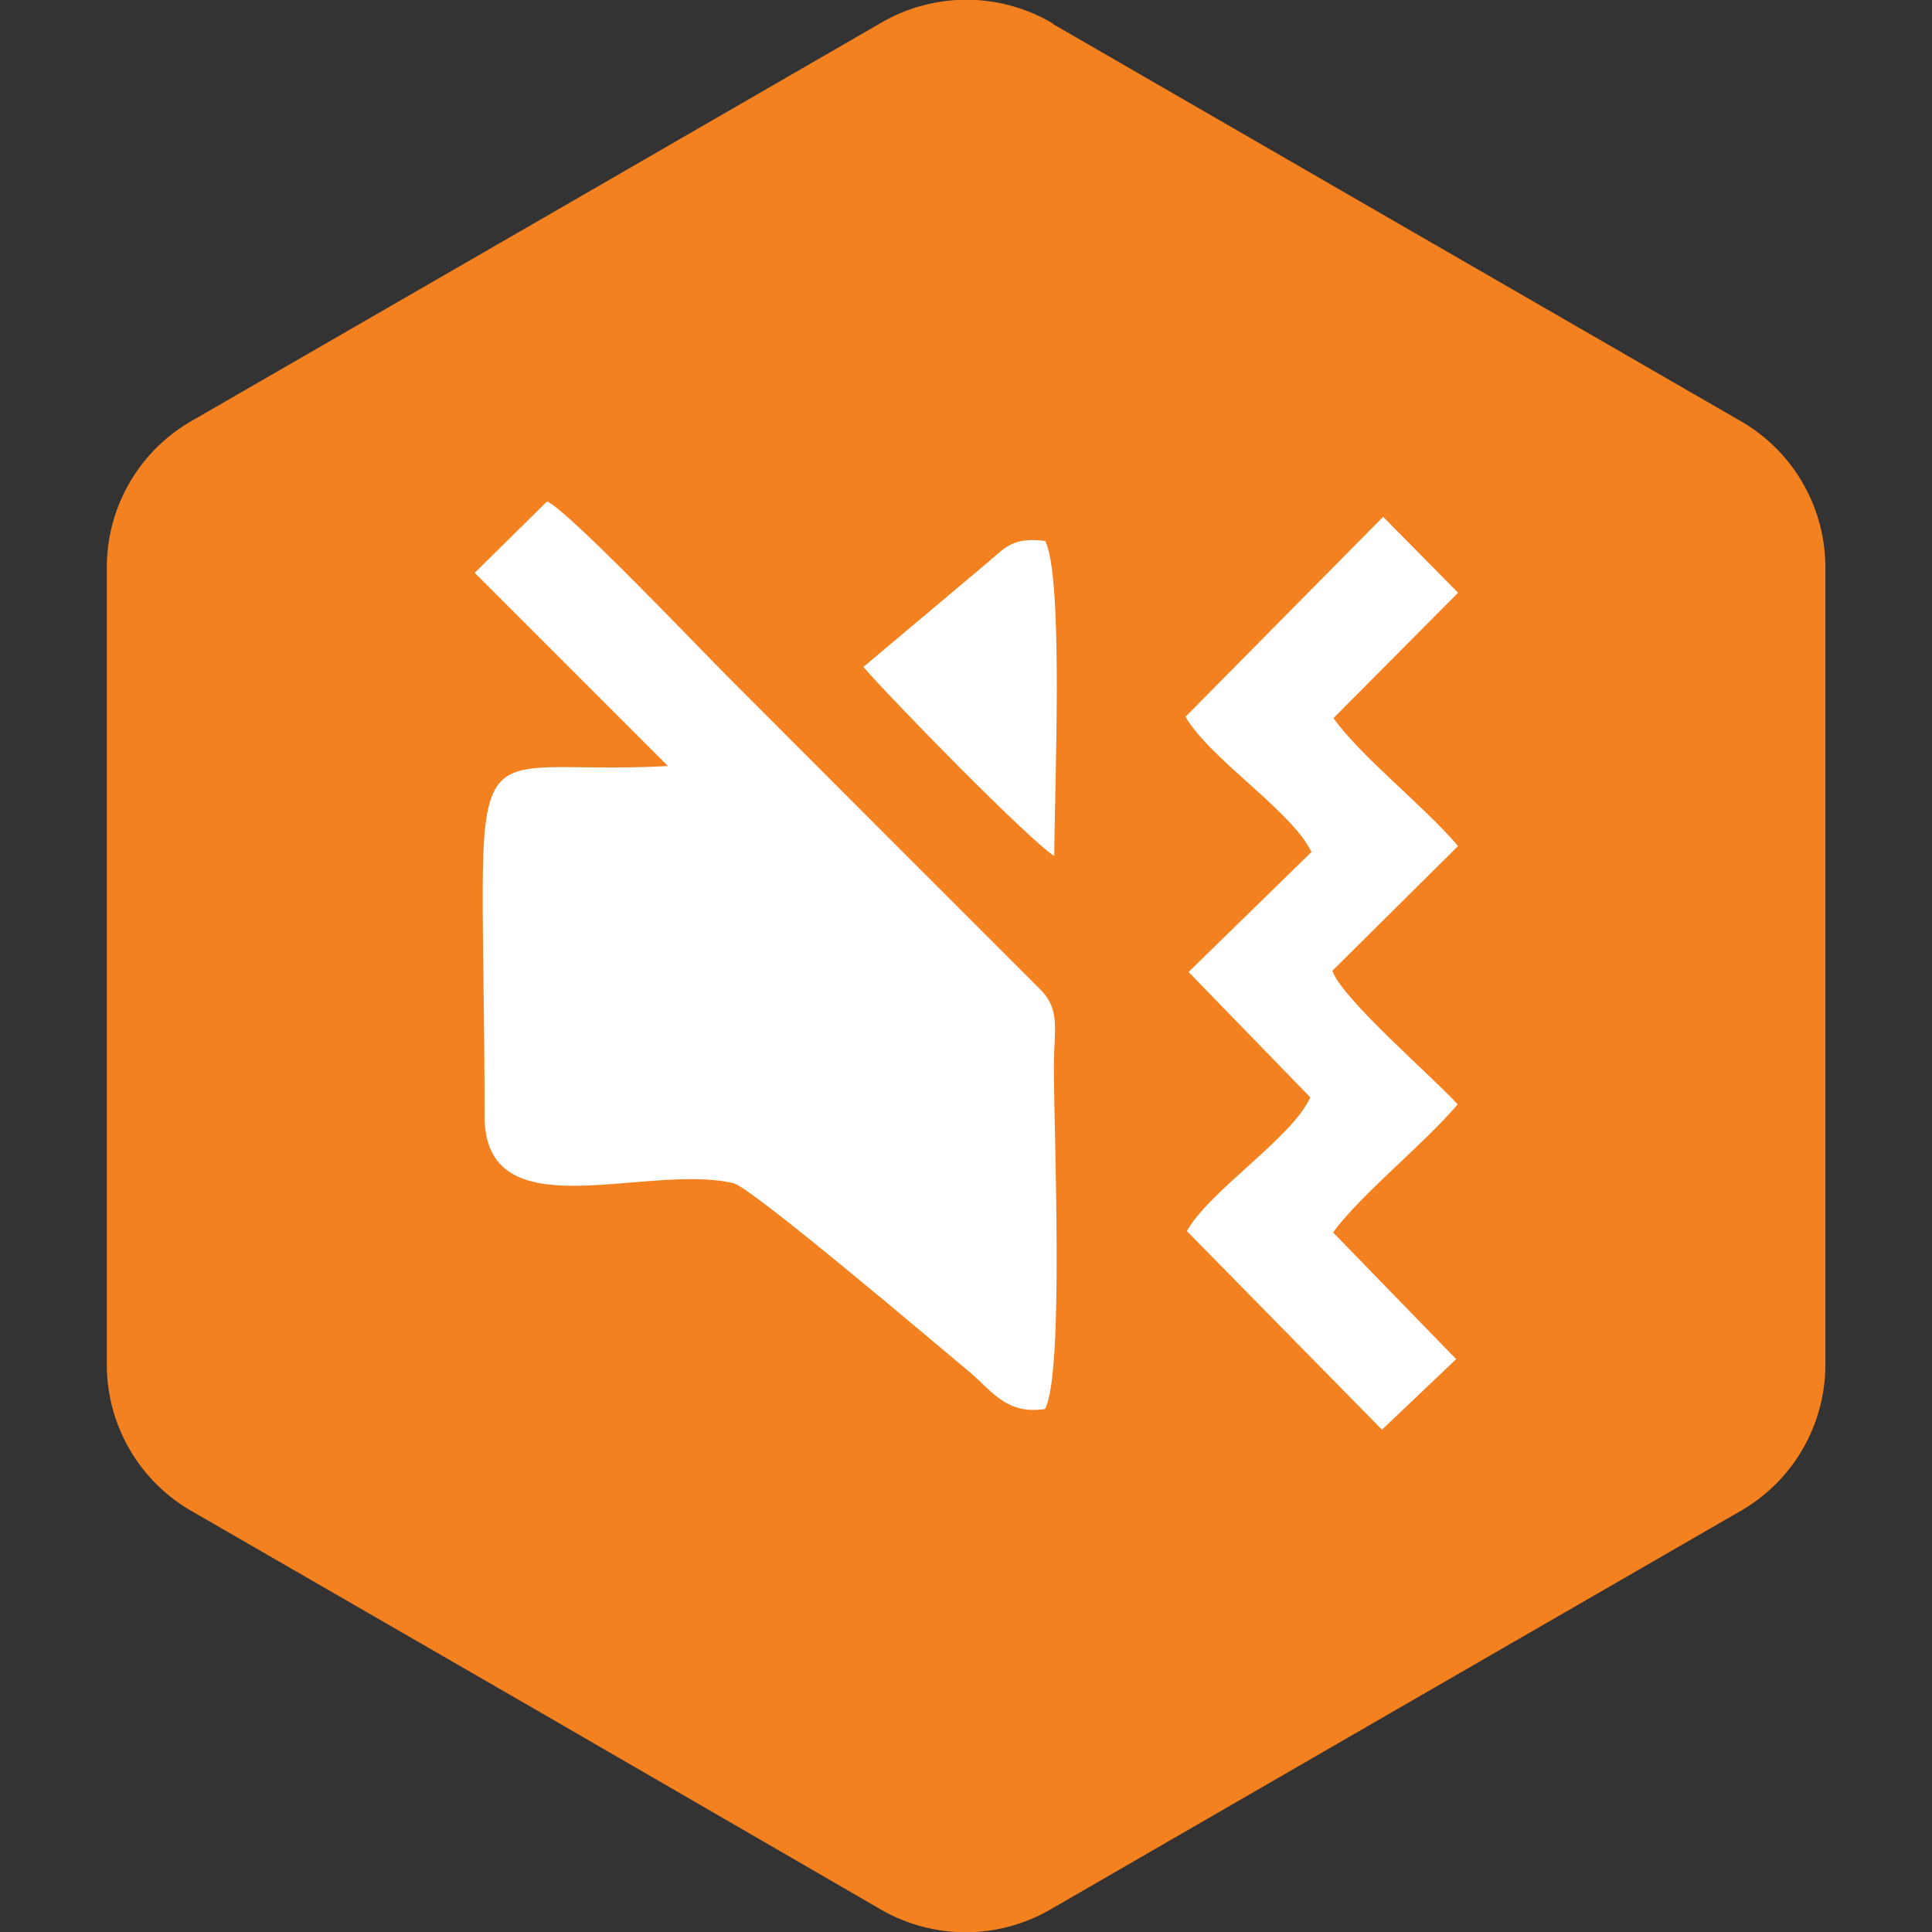 <svg viewBox="0 0 100 100" xmlns="http://www.w3.org/2000/svg" data-sanitized-data-name="Layer 1" data-name="Layer 1" id="Layer_1"><rect x="0" y="0" width="100" height="100" fill="#333333" stroke="none"/><defs><style>.cls-1{fill:#f48120;}.cls-1,.cls-2{fill-rule:evenodd;}.cls-2{fill:#fff;}</style></defs><path d="M54.48,1.23,72.24,11.49,90,21.74a8.74,8.74,0,0,1,4.48,7.76v41A8.74,8.74,0,0,1,90,78.26L72.24,88.51,54.48,98.77a8.77,8.77,0,0,1-9,0L27.76,88.51,10,78.26A8.74,8.74,0,0,1,5.53,70.5v-41A8.74,8.74,0,0,1,10,21.74L27.76,11.49,45.52,1.23a8.77,8.77,0,0,1,9,0" class="cls-1"></path><path d="M24.57,29.65l10,10c-11.23.61-9.49-3.37-9.49,18.11,0,6.06,8.3,2.42,12.88,3.48.94.22,10.48,8.32,12.24,9.79,1.17,1,1.91,2.2,3.89,1.9,1-1.87.45-14.37.46-17.75,0-1.87.34-2.84-.63-3.89l-7-7-9.15-9.16c-1.52-1.52-8.27-8.62-9.45-9.18Z" class="cls-2"></path><path d="M61.36,37.1c1.29,2.21,5.51,4.88,6.52,7l-6.36,6.21,6.3,6.49c-.95,2.1-5.17,4.78-6.39,6.92L71.53,74l3.84-3.65L69,63.79c1.46-2,4.67-4.53,6.45-6.63-1.32-1.45-5.94-5.41-6.49-6.91l6.51-6.46c-1.8-2.11-5-4.59-6.45-6.62l6.45-6.49-3.88-3.93Z" class="cls-2"></path><path d="M44.69,34.52c1.33,1.56,8.5,8.9,9.88,9.79,0-3.34.5-14.34-.47-16.31-1.7-.22-2.08.36-3,1.13Z" class="cls-2"></path></svg>